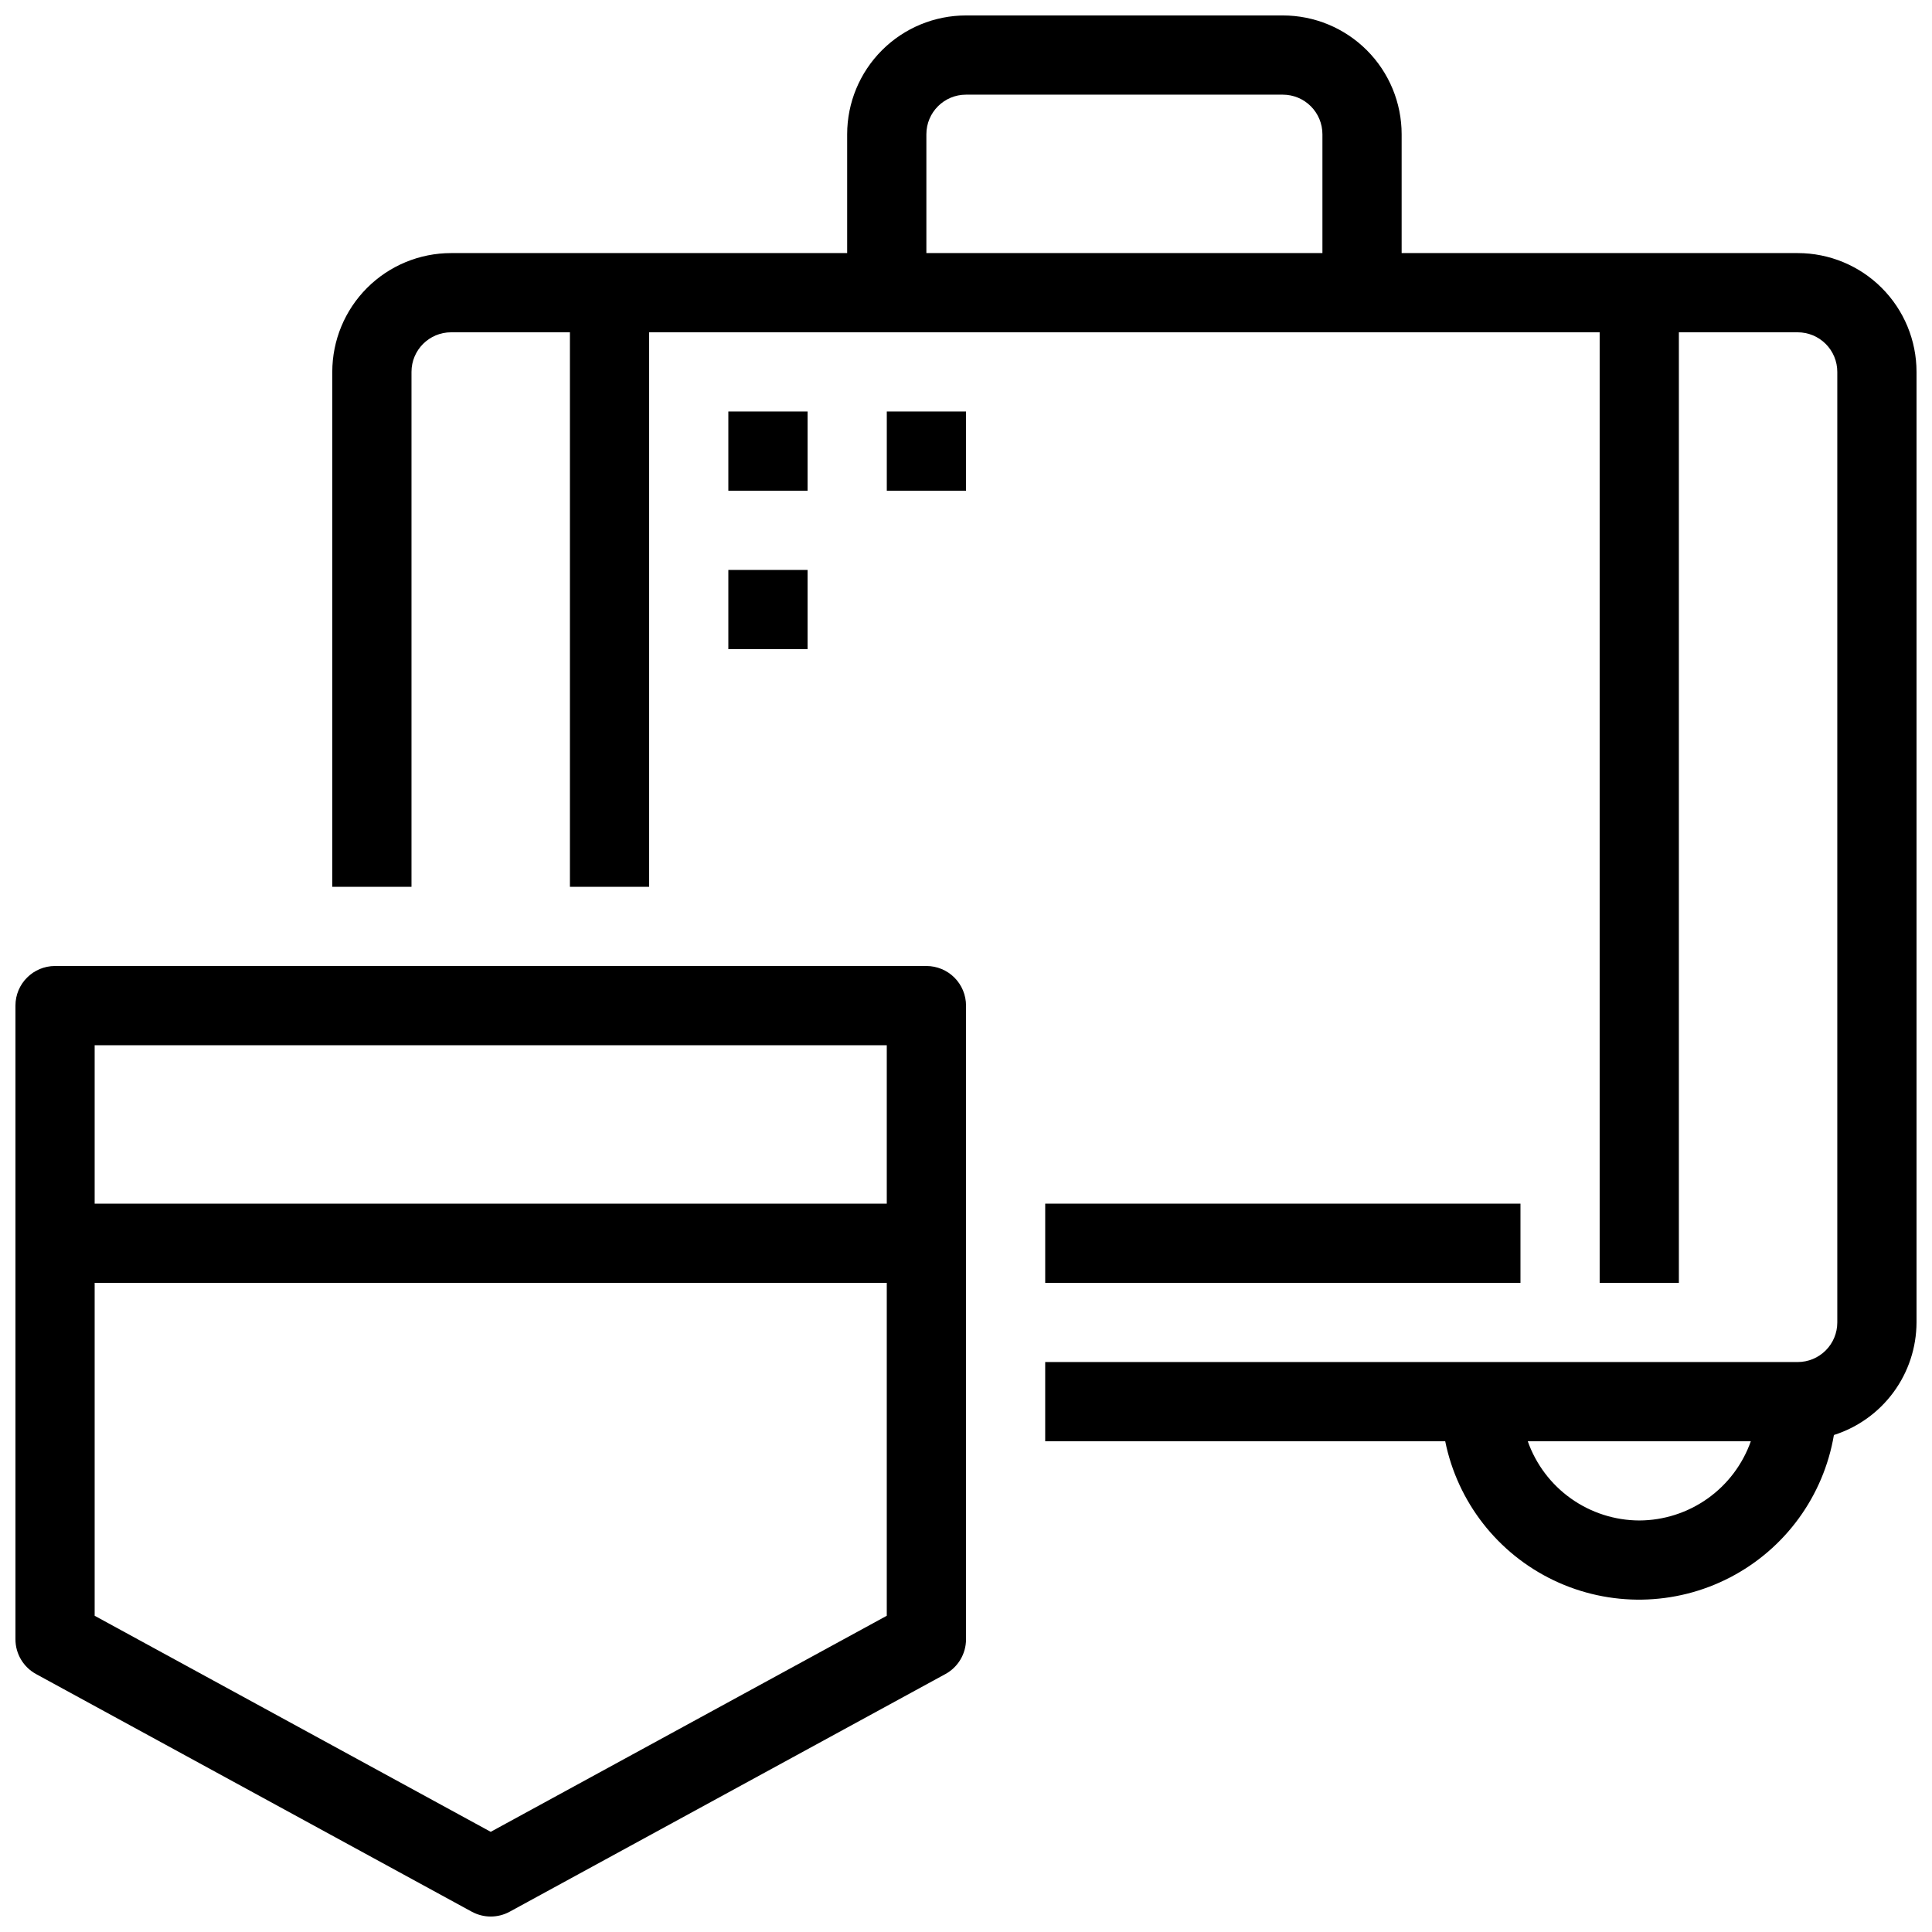 <?xml version="1.0" encoding="UTF-8"?>
<!-- Uploaded to: SVG Repo, www.svgrepo.com, Generator: SVG Repo Mixer Tools -->
<svg width="800px" height="800px" version="1.1" viewBox="144 144 512 512" xmlns="http://www.w3.org/2000/svg">
 <defs>
  <clipPath id="b">
   <path d="m232 148.09h419.9v419.91h-419.9z"/>
  </clipPath>
  <clipPath id="a">
   <path d="m148.09 400h251.91v251.9h-251.91z"/>
  </clipPath>
 </defs>
 <g clip-path="url(#b)">
  <path d="m620.41 211.07h-104.96v-31.488c0-8.352-3.316-16.359-9.223-22.266-5.902-5.906-13.914-9.223-22.266-9.223h-83.965c-8.352 0-16.363 3.316-22.266 9.223-5.906 5.906-9.223 13.914-9.223 22.266v31.488h-104.96c-8.352 0-16.359 3.316-22.266 9.223s-9.223 13.914-9.223 22.266v136.45h20.992v-136.45c0-5.797 4.699-10.496 10.496-10.496h31.488v146.95h20.992v-146.95h251.9v251.9h20.992v-251.9h31.488c2.785 0 5.453 1.105 7.422 3.074s3.074 4.637 3.074 7.422v251.9c0 2.785-1.105 5.457-3.074 7.422-1.969 1.969-4.637 3.074-7.422 3.074h-199.42v20.992h106.01c3.269 16.113 13.91 29.758 28.742 36.848 14.832 7.094 32.133 6.816 46.727-0.75s24.789-21.547 27.539-37.754c6.336-2.016 11.871-5.988 15.805-11.352 3.938-5.359 6.066-11.828 6.09-18.48v-251.9c0-8.352-3.316-16.359-9.223-22.266-5.902-5.906-13.914-9.223-22.266-9.223zm-230.91 0v-31.488c0-5.797 4.699-10.496 10.496-10.496h83.969-0.004c2.785 0 5.457 1.105 7.422 3.074 1.969 1.969 3.074 4.637 3.074 7.422v31.488zm188.93 335.87c-6.488-0.023-12.809-2.055-18.102-5.812-5.289-3.758-9.289-9.059-11.453-15.18h59.113c-2.164 6.121-6.164 11.422-11.453 15.18-5.293 3.758-11.613 5.789-18.105 5.812z"/>
 </g>
 <g clip-path="url(#a)">
  <path d="m389.5 400h-230.91c-5.797 0-10.496 4.699-10.496 10.496v167.93c0 3.844 2.098 7.379 5.469 9.219l115.46 62.977v-0.004c3.133 1.711 6.922 1.711 10.055 0l115.46-62.977v0.004c3.371-1.84 5.469-5.375 5.469-9.219v-167.93c0-2.785-1.105-5.453-3.074-7.422s-4.641-3.074-7.422-3.074zm-10.496 20.992v41.984h-209.92v-41.984zm-104.96 208.46-104.96-57.258v-88.23h209.92v88.23z"/>
 </g>
 <path d="m337.02 253.05h20.992v20.992h-20.992z"/>
 <path d="m379.01 253.05h20.992v20.992h-20.992z"/>
 <path d="m337.02 295.04h20.992v20.992h-20.992z"/>
 <path d="m420.99 462.98h125.95v20.992h-125.95z"/>
</svg>